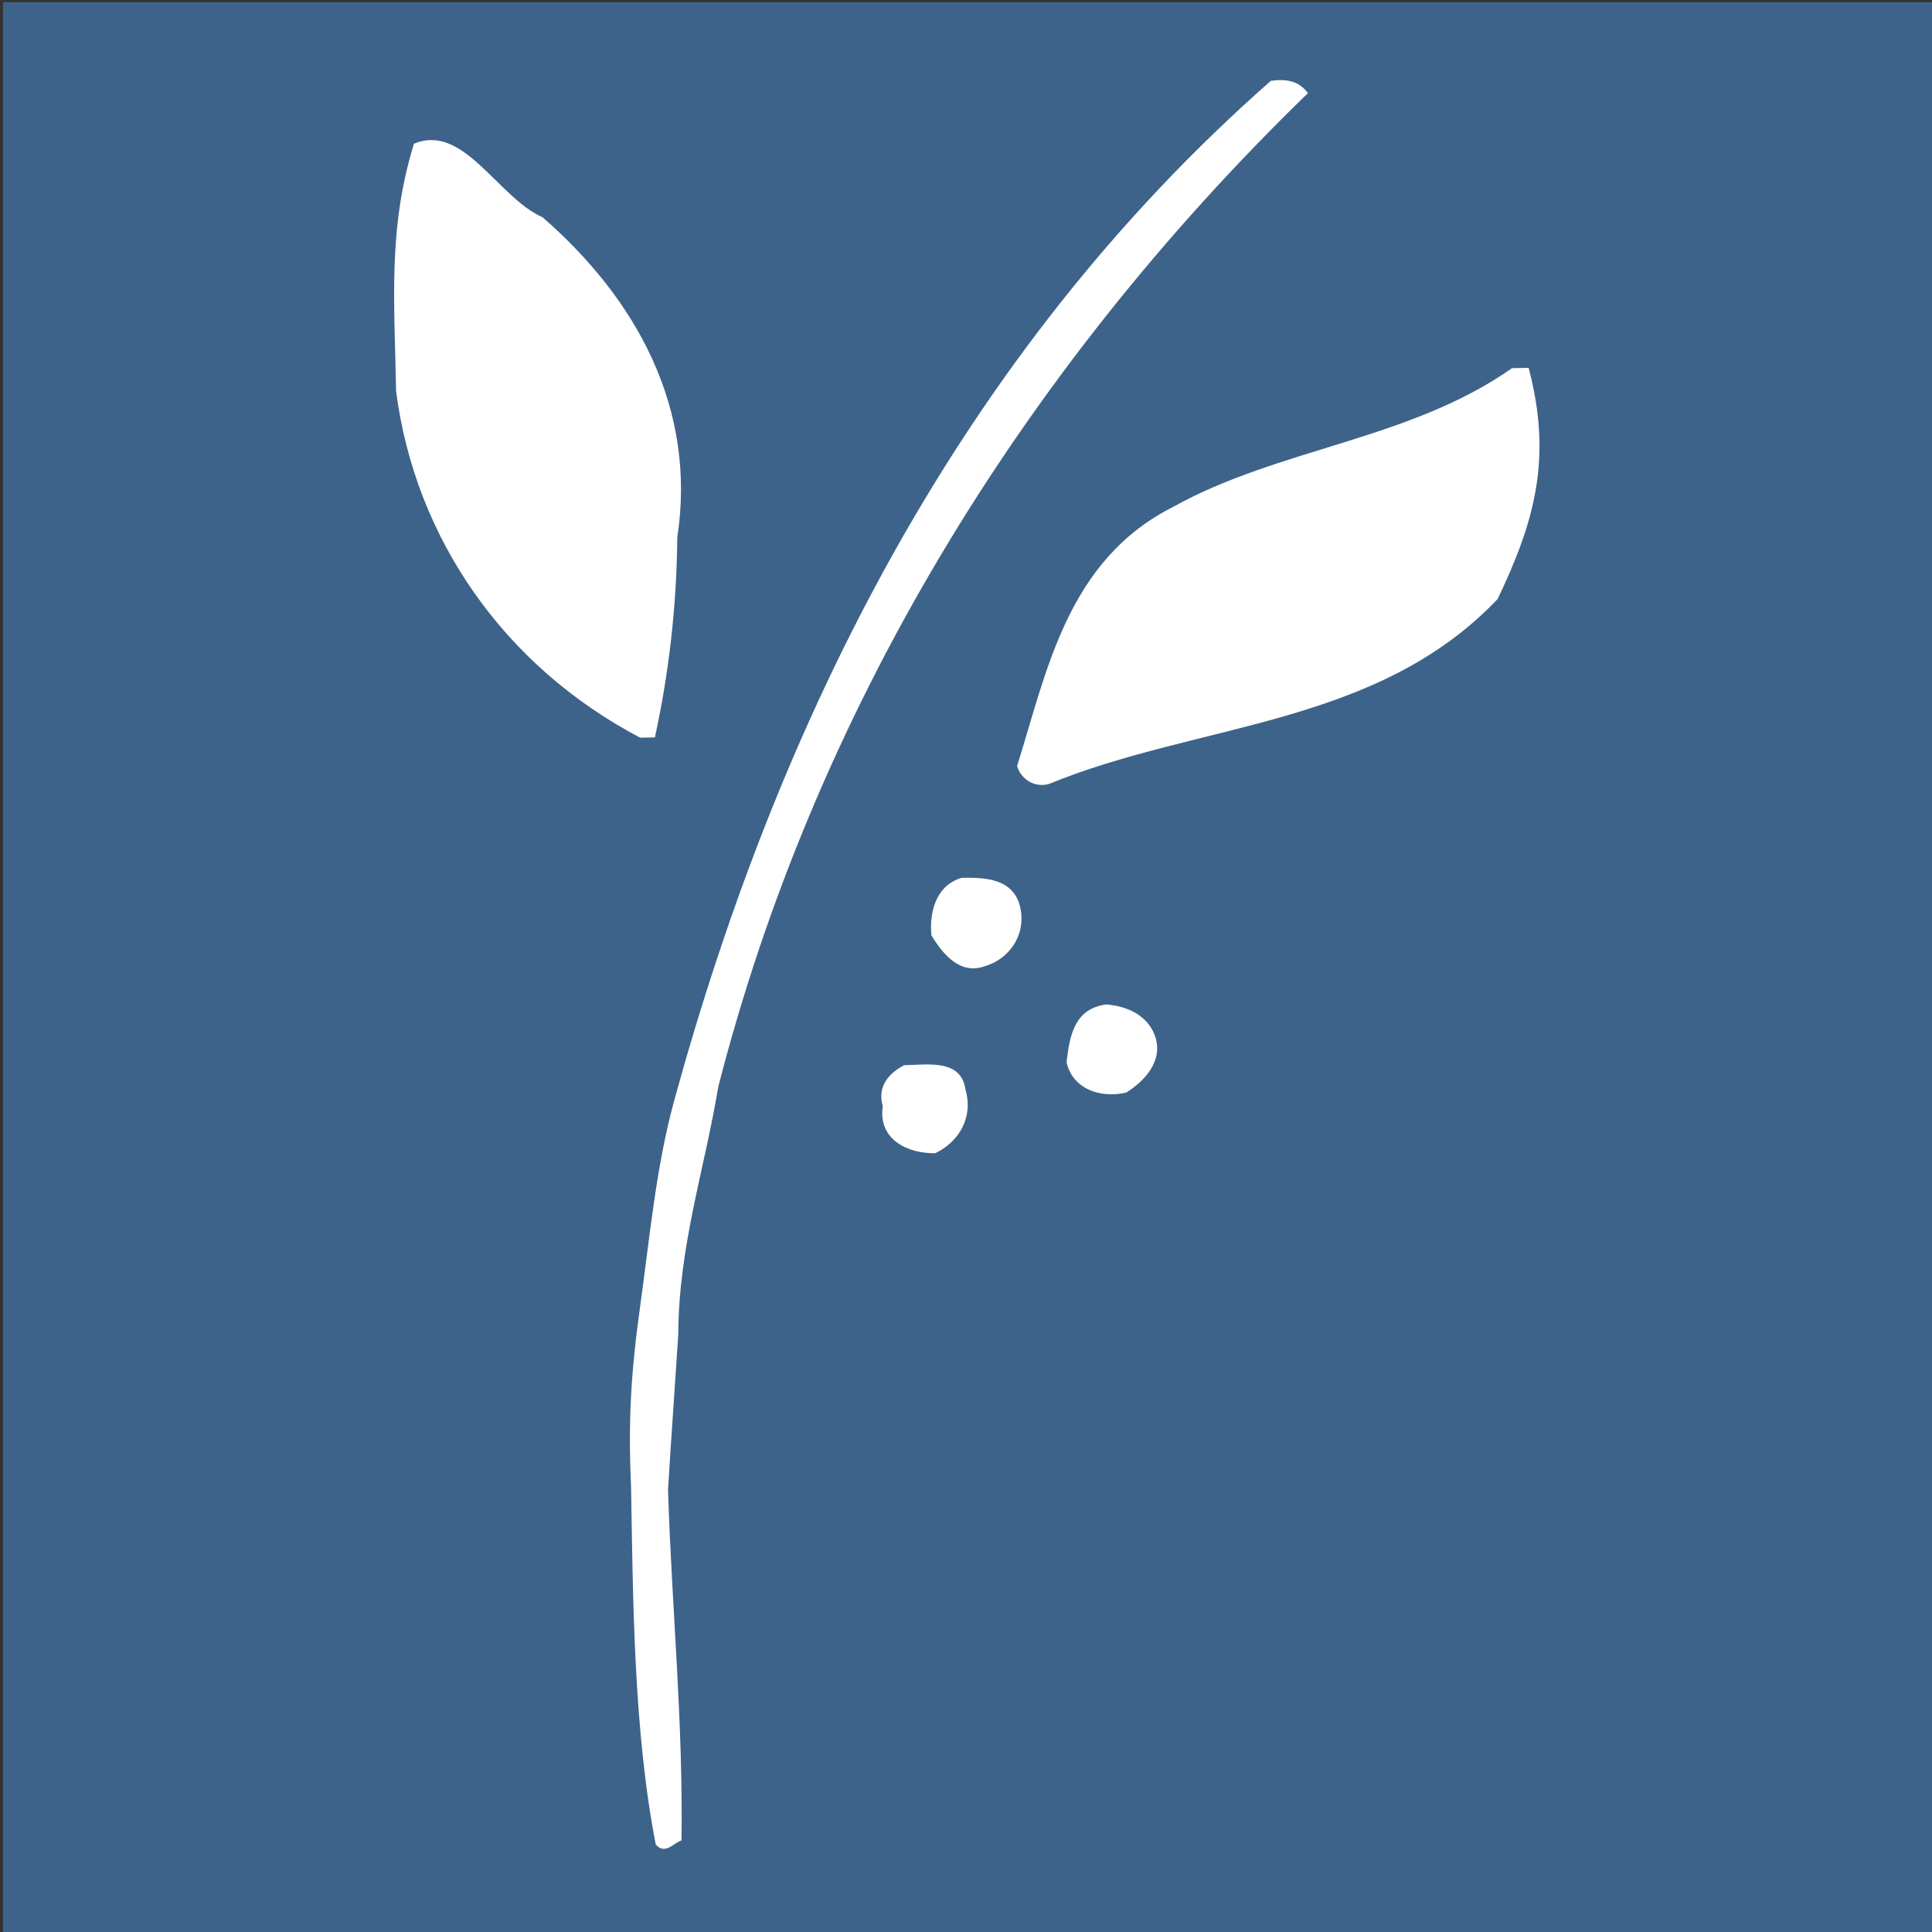 <?xml version="1.0" encoding="UTF-8"?>
<svg id="Layer_1" xmlns="http://www.w3.org/2000/svg" version="1.1" viewBox="0 0 432 432">
  <rect x="0" y="0" width="432" height="432" fill="#333333" stroke="none"/>
  <!-- Generator: Adobe Illustrator 29.3.1, SVG Export Plug-In . SVG Version: 2.1.0 Build 151)  -->
  <defs>
    <style>
      .st0 {
        fill: #fff;
        fill-rule: evenodd;
      }

      .st1 {
        fill: #3d638a;
      }
    </style>
  </defs>
  <rect class="st1" x=".68" y=".5" width="432" height="432"/>
  <g>
    <path class="st0" d="M150.02,322.98l1.64-24.51c.07-19.81,5.95-37.24,8.94-55.44,21.25-82.89,66.95-159.19,131.86-222.21h0c-2.11-2.85-5-3.21-8.3-2.74-69.89,61.46-110.21,143.42-133.41,228.02-4.07,14.85-5.47,30.62-7.61,45.99-2.05,14.73-2.71,25.57-2.03,40.41h0c.43,24.75.54,54.45,5.52,79.94,2.1,2.44,4.12-.48,5.76-.92.36-26.82-2.13-51.12-3.02-78.34h0l.64-10.19h.01Z"/>
    <path class="st0" d="M151.44,120.24c-.14,15.68-1.94,30.57-5,44.65h0l-3.3.06c-30.39-15.97-50.29-44.51-54.57-77.44-.36-20.21-1.87-36.27,3.98-55.36,11.06-4.73,18.78,12.05,28.75,16.42,20.94,18.2,34.58,42.72,30.13,71.68h.01Z"/>
    <path class="st0" d="M341.81,82.26c5.3,20.12,1.42,34.22-6.94,51.69-27.14,28.53-66.77,27.57-100.36,41.36-3.28.88-6.21-1.13-7.09-4,6.65-21.16,11.17-45.99,34.88-57.96,23.7-13.2,52.96-14.95,75.79-31.03h0l3.72-.07h0Z"/>
    <path class="st0" d="M227.96,202.24c1.76,6.16-1.85,12-7.6,13.75-5.74,2.16-9.54-2.72-12.08-6.8-.49-4.53.63-11.15,6.79-12.91,5.36-.09,11.14.22,12.89,5.96h0Z"/>
    <path class="st0" d="M258.18,231.42c2.16,5.74-2.3,10.35-6.38,12.9-6.17,1.34-11.99-1.03-13.32-6.78.71-6.2,1.85-11.99,8.85-12.94,4.55.33,9.12,2.32,10.85,6.82h0Z"/>
    <path class="st0" d="M215.9,243.71c1.76,6.16-1.45,11.58-6.77,14.15-6.19.11-12.85-3.08-11.74-10.52-1.32-4.52,1.52-7.45,4.79-9.16,5.36-.09,12.77-1.46,13.72,5.54h0Z"/>
  </g>
</svg>